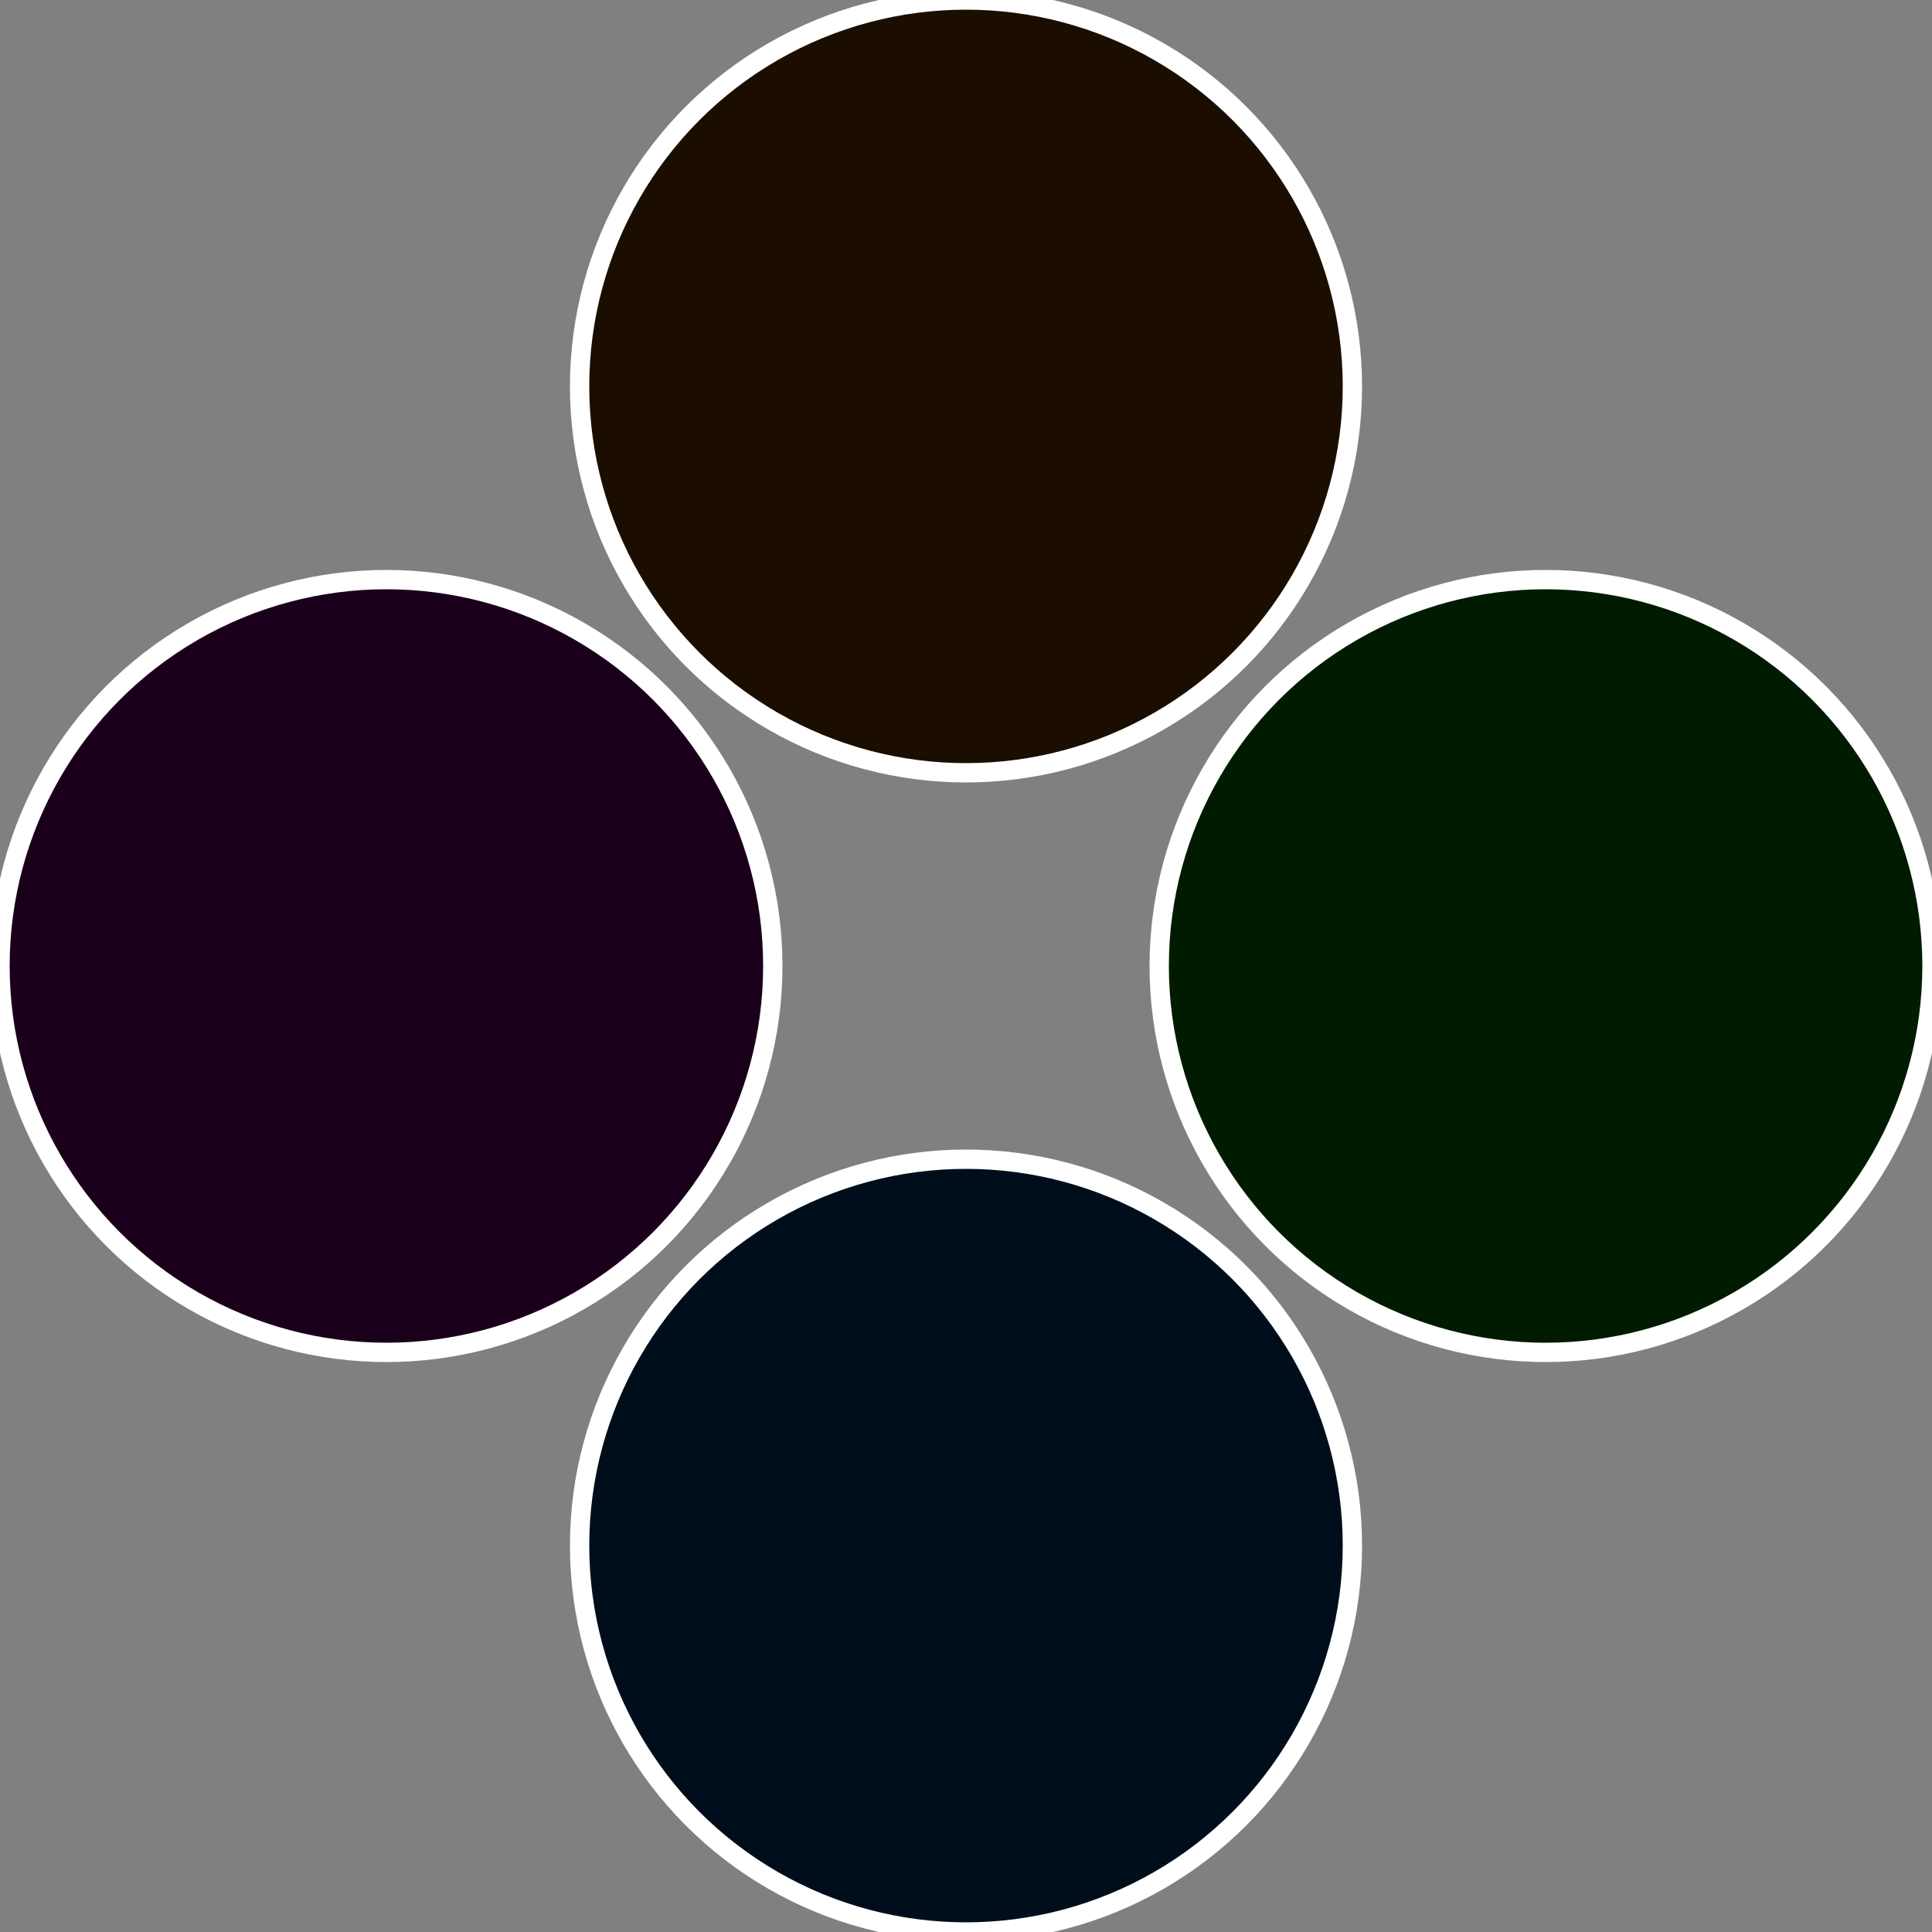 <?xml version="1.0" standalone="no"?>
<svg width="500" height="500" viewBox="-1 -1 2 2" xmlns="http://www.w3.org/2000/svg">
 
                <rect x="-1" y="-1" width="2" height="2" fill="#808080" stroke="none"/>
 
                <circle cx="0.6" cy="0" r="0.4" fill="#001b00" stroke="#fff" stroke-width="1%" />
             
                <circle cx="3.6739403974421E-17" cy="0.6" r="0.4" fill="#000e1b" stroke="#fff" stroke-width="1%" />
             
                <circle cx="-0.6" cy="7.3478807948841E-17" r="0.4" fill="#1b001b" stroke="#fff" stroke-width="1%" />
             
                <circle cx="-1.1021821192326E-16" cy="-0.6" r="0.4" fill="#1b0e00" stroke="#fff" stroke-width="1%" />
            </svg>
